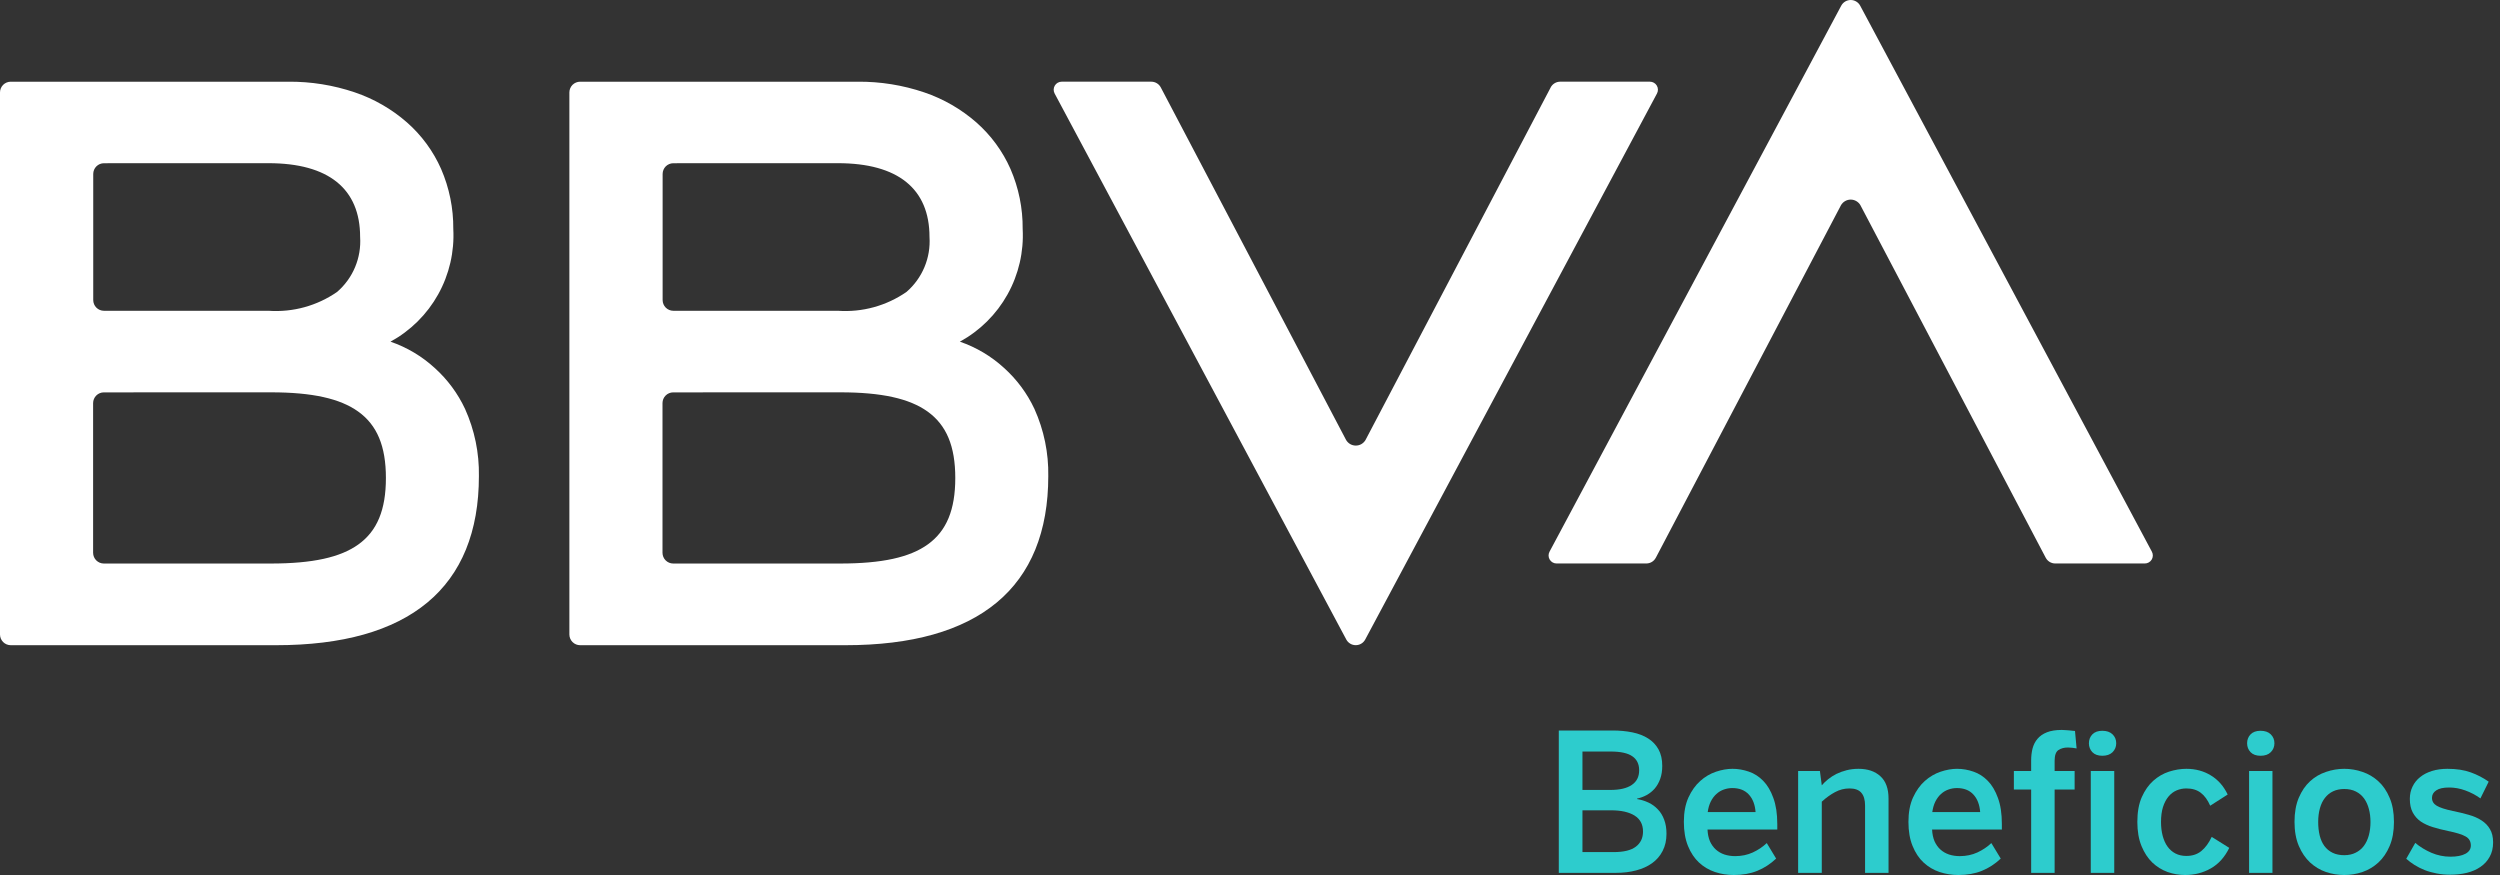 <svg width="160" height="56" viewBox="0 0 160 56" fill="none" xmlns="http://www.w3.org/2000/svg">
<rect x="0" y="0" width="160" height="56" fill="#333333" stroke="none"/>
<path d="M103.428 55.862H99.763V46.752H103.206C103.662 46.752 104.085 46.792 104.474 46.872C104.866 46.952 105.203 47.083 105.483 47.263C105.764 47.439 105.984 47.672 106.144 47.96C106.304 48.248 106.384 48.601 106.384 49.017C106.384 49.33 106.34 49.608 106.252 49.853C106.164 50.093 106.046 50.3 105.898 50.472C105.75 50.64 105.577 50.778 105.381 50.886C105.189 50.99 104.986 51.065 104.774 51.109V51.139C105.034 51.183 105.279 51.259 105.507 51.367C105.735 51.475 105.934 51.62 106.102 51.8C106.274 51.976 106.408 52.194 106.505 52.455C106.605 52.711 106.655 53.014 106.655 53.362C106.655 53.779 106.573 54.145 106.408 54.462C106.248 54.774 106.024 55.035 105.735 55.243C105.451 55.447 105.111 55.602 104.714 55.706C104.321 55.81 103.893 55.862 103.428 55.862ZM101.277 48.098V50.556H103.061C103.662 50.556 104.119 50.45 104.432 50.237C104.748 50.025 104.906 49.713 104.906 49.3C104.906 48.903 104.762 48.605 104.474 48.405C104.185 48.2 103.722 48.098 103.085 48.098H101.277ZM101.277 51.86V54.534H103.272C103.921 54.534 104.395 54.418 104.696 54.185C105 53.953 105.153 53.63 105.153 53.218C105.153 52.761 104.972 52.421 104.612 52.196C104.251 51.972 103.75 51.86 103.11 51.86H101.277Z" fill="#2DCCCD"/>
<path d="M110.963 56C110.547 56 110.144 55.936 109.756 55.808C109.367 55.676 109.026 55.473 108.734 55.201C108.442 54.928 108.207 54.576 108.031 54.143C107.855 53.711 107.767 53.196 107.767 52.599C107.767 51.99 107.865 51.469 108.061 51.037C108.261 50.604 108.512 50.253 108.812 49.985C109.117 49.713 109.453 49.514 109.822 49.39C110.19 49.266 110.543 49.204 110.879 49.204C111.232 49.204 111.58 49.264 111.925 49.384C112.269 49.5 112.576 49.697 112.844 49.973C113.113 50.245 113.329 50.61 113.493 51.067C113.661 51.519 113.746 52.076 113.746 52.737V53.092H109.281C109.293 53.376 109.345 53.627 109.437 53.843C109.533 54.055 109.659 54.231 109.816 54.372C109.972 54.512 110.156 54.618 110.368 54.69C110.581 54.758 110.809 54.792 111.053 54.792C111.458 54.792 111.833 54.714 112.177 54.558C112.522 54.398 112.82 54.197 113.073 53.957L113.673 54.949C113.305 55.297 112.9 55.559 112.46 55.736C112.023 55.912 111.524 56 110.963 56ZM109.293 51.974H112.357C112.321 51.497 112.177 51.123 111.925 50.85C111.672 50.574 111.32 50.436 110.867 50.436C110.679 50.436 110.497 50.468 110.32 50.532C110.148 50.592 109.992 50.686 109.852 50.814C109.711 50.938 109.591 51.099 109.491 51.295C109.395 51.487 109.329 51.714 109.293 51.974Z" fill="#2DCCCD"/>
<path d="M116.594 55.862H115.08V49.342H116.474L116.594 50.261C116.71 50.125 116.848 49.993 117.008 49.865C117.169 49.737 117.345 49.624 117.537 49.528C117.734 49.432 117.95 49.354 118.186 49.294C118.423 49.234 118.675 49.204 118.943 49.204C119.532 49.204 119.999 49.362 120.343 49.678C120.692 49.991 120.866 50.468 120.866 51.109V55.862H119.364V51.553C119.364 51.193 119.284 50.92 119.124 50.736C118.967 50.552 118.715 50.46 118.367 50.46C118.042 50.46 117.736 50.538 117.447 50.694C117.159 50.846 116.874 51.051 116.594 51.307V55.862Z" fill="#2DCCCD"/>
<path d="M125.337 56C124.92 56 124.518 55.936 124.129 55.808C123.741 55.676 123.4 55.473 123.108 55.201C122.815 54.928 122.581 54.576 122.405 54.143C122.228 53.711 122.14 53.196 122.14 52.599C122.14 51.99 122.238 51.469 122.435 51.037C122.635 50.604 122.885 50.253 123.186 49.985C123.49 49.713 123.827 49.514 124.195 49.39C124.564 49.266 124.916 49.204 125.253 49.204C125.605 49.204 125.954 49.264 126.298 49.384C126.643 49.5 126.949 49.697 127.218 49.973C127.486 50.245 127.703 50.61 127.867 51.067C128.035 51.519 128.119 52.076 128.119 52.737V53.092H123.654C123.666 53.376 123.719 53.627 123.811 53.843C123.907 54.055 124.033 54.231 124.189 54.372C124.346 54.512 124.53 54.618 124.742 54.69C124.954 54.758 125.183 54.792 125.427 54.792C125.832 54.792 126.206 54.714 126.551 54.558C126.895 54.398 127.194 54.197 127.446 53.957L128.047 54.949C127.679 55.297 127.274 55.559 126.833 55.736C126.397 55.912 125.898 56 125.337 56ZM123.666 51.974H126.731C126.695 51.497 126.551 51.123 126.298 50.85C126.046 50.574 125.694 50.436 125.241 50.436C125.053 50.436 124.87 50.468 124.694 50.532C124.522 50.592 124.366 50.686 124.225 50.814C124.085 50.938 123.965 51.099 123.865 51.295C123.769 51.487 123.703 51.714 123.666 51.974Z" fill="#2DCCCD"/>
<path d="M129.994 49.342V48.663C129.994 48.391 130.024 48.136 130.084 47.9C130.148 47.66 130.254 47.453 130.403 47.281C130.551 47.105 130.751 46.966 131.004 46.866C131.256 46.766 131.572 46.716 131.953 46.716C132.025 46.716 132.105 46.72 132.193 46.728C132.281 46.732 132.366 46.738 132.446 46.746C132.526 46.754 132.598 46.762 132.662 46.77C132.726 46.774 132.772 46.778 132.8 46.782L132.902 47.9C132.838 47.884 132.748 47.87 132.632 47.858C132.52 47.846 132.422 47.84 132.338 47.84C132.105 47.84 131.907 47.894 131.743 48.002C131.578 48.11 131.496 48.339 131.496 48.687V49.342H132.776V50.532H131.496V55.862H129.994V50.532H128.888V49.342H129.994ZM134.549 48.369C134.272 48.369 134.06 48.292 133.912 48.14C133.764 47.984 133.69 47.794 133.69 47.569C133.69 47.341 133.764 47.151 133.912 46.998C134.06 46.846 134.272 46.77 134.549 46.77C134.829 46.77 135.048 46.846 135.204 46.998C135.36 47.151 135.438 47.341 135.438 47.569C135.438 47.794 135.36 47.984 135.204 48.14C135.048 48.292 134.829 48.369 134.549 48.369ZM135.312 55.862H133.81V49.342H135.312V55.862Z" fill="#2DCCCD"/>
<path d="M139.843 56C139.466 56 139.094 55.936 138.725 55.808C138.361 55.676 138.034 55.473 137.746 55.201C137.461 54.924 137.231 54.572 137.055 54.143C136.878 53.711 136.79 53.196 136.79 52.599C136.79 51.978 136.884 51.451 137.073 51.019C137.265 50.586 137.511 50.235 137.812 49.967C138.112 49.699 138.449 49.504 138.821 49.384C139.198 49.264 139.566 49.204 139.927 49.204C140.516 49.204 141.041 49.346 141.501 49.63C141.962 49.911 142.319 50.318 142.571 50.85L141.453 51.565C141.289 51.193 141.087 50.916 140.846 50.736C140.606 50.552 140.3 50.46 139.927 50.46C139.707 50.46 139.498 50.502 139.302 50.586C139.106 50.67 138.933 50.8 138.785 50.977C138.637 51.153 138.519 51.377 138.431 51.65C138.347 51.918 138.305 52.238 138.305 52.611C138.305 52.935 138.341 53.232 138.413 53.5C138.485 53.769 138.589 53.997 138.725 54.185C138.861 54.374 139.03 54.52 139.23 54.624C139.434 54.728 139.667 54.78 139.927 54.78C140.308 54.78 140.626 54.676 140.882 54.468C141.143 54.255 141.365 53.953 141.549 53.56L142.673 54.263C142.381 54.86 141.986 55.299 141.489 55.579C140.997 55.86 140.448 56 139.843 56Z" fill="#2DCCCD"/>
<path d="M144.674 48.369C144.398 48.369 144.185 48.292 144.037 48.14C143.889 47.984 143.815 47.794 143.815 47.569C143.815 47.341 143.889 47.151 144.037 46.998C144.185 46.846 144.398 46.77 144.674 46.77C144.959 46.77 145.177 46.846 145.329 46.998C145.485 47.151 145.563 47.341 145.563 47.569C145.563 47.794 145.485 47.984 145.329 48.14C145.177 48.292 144.959 48.369 144.674 48.369ZM145.437 55.862H143.941V49.342H145.437V55.862Z" fill="#2DCCCD"/>
<path d="M150.034 56C149.638 56 149.247 55.936 148.862 55.808C148.482 55.676 148.143 55.473 147.847 55.201C147.55 54.924 147.31 54.572 147.126 54.143C146.942 53.711 146.849 53.196 146.849 52.599C146.849 52.002 146.94 51.489 147.12 51.061C147.304 50.628 147.544 50.275 147.841 50.003C148.137 49.731 148.478 49.53 148.862 49.402C149.247 49.27 149.638 49.204 150.034 49.204C150.431 49.204 150.819 49.27 151.2 49.402C151.581 49.53 151.919 49.731 152.216 50.003C152.516 50.275 152.756 50.628 152.937 51.061C153.121 51.489 153.213 52.002 153.213 52.599C153.213 53.196 153.121 53.711 152.937 54.143C152.756 54.572 152.516 54.924 152.216 55.201C151.919 55.473 151.581 55.676 151.2 55.808C150.819 55.936 150.431 56 150.034 56ZM150.034 54.732C150.307 54.732 150.547 54.68 150.755 54.576C150.968 54.472 151.144 54.328 151.284 54.143C151.424 53.955 151.53 53.731 151.603 53.47C151.675 53.206 151.711 52.919 151.711 52.611C151.711 52.31 151.677 52.032 151.609 51.776C151.54 51.515 151.438 51.291 151.302 51.103C151.166 50.914 150.992 50.766 150.779 50.658C150.567 50.55 150.319 50.496 150.034 50.496C149.762 50.496 149.521 50.546 149.313 50.646C149.105 50.746 148.931 50.888 148.79 51.073C148.65 51.253 148.544 51.475 148.472 51.74C148.4 52 148.364 52.291 148.364 52.611C148.364 52.919 148.396 53.206 148.46 53.47C148.524 53.731 148.624 53.955 148.76 54.143C148.897 54.328 149.071 54.472 149.283 54.576C149.495 54.68 149.746 54.732 150.034 54.732Z" fill="#2DCCCD"/>
<path d="M156.818 55.982C156.506 55.982 156.212 55.954 155.935 55.898C155.659 55.846 155.404 55.774 155.172 55.682C154.94 55.589 154.725 55.481 154.529 55.357C154.333 55.233 154.156 55.101 154 54.961L154.577 53.945C154.87 54.193 155.212 54.404 155.605 54.576C155.997 54.744 156.406 54.828 156.83 54.828C157.235 54.828 157.554 54.766 157.786 54.642C158.018 54.518 158.134 54.342 158.134 54.113C158.134 53.853 158.024 53.66 157.804 53.536C157.584 53.408 157.205 53.29 156.668 53.182C156.324 53.11 156.001 53.028 155.701 52.935C155.404 52.843 155.146 52.723 154.926 52.575C154.709 52.423 154.539 52.23 154.415 51.998C154.291 51.766 154.229 51.475 154.229 51.127C154.229 50.838 154.287 50.576 154.403 50.34C154.519 50.099 154.681 49.897 154.89 49.733C155.098 49.564 155.35 49.434 155.647 49.342C155.943 49.25 156.272 49.204 156.632 49.204C157.213 49.204 157.712 49.28 158.128 49.432C158.549 49.584 158.932 49.783 159.276 50.027L158.747 51.097C158.443 50.88 158.118 50.71 157.774 50.586C157.433 50.462 157.089 50.4 156.74 50.4C156.372 50.4 156.097 50.462 155.917 50.586C155.737 50.706 155.647 50.864 155.647 51.061C155.647 51.277 155.747 51.445 155.947 51.565C156.147 51.686 156.49 51.798 156.975 51.902C157.339 51.974 157.68 52.056 157.996 52.148C158.313 52.236 158.585 52.355 158.813 52.503C159.046 52.651 159.228 52.839 159.36 53.068C159.492 53.292 159.559 53.574 159.559 53.915C159.559 54.271 159.484 54.58 159.336 54.84C159.192 55.101 158.996 55.315 158.747 55.483C158.503 55.651 158.213 55.778 157.876 55.862C157.544 55.942 157.191 55.982 156.818 55.982Z" fill="#2DCCCD"/>
<path d="M105.972 35.697L117.822 13.135C117.885 13.025 117.976 12.934 118.085 12.871C118.194 12.808 118.318 12.774 118.445 12.774C118.571 12.774 118.695 12.808 118.804 12.871C118.914 12.934 119.004 13.025 119.067 13.135L130.927 35.697C130.985 35.807 131.073 35.899 131.18 35.964C131.286 36.028 131.409 36.062 131.534 36.063H137.266C137.355 36.063 137.442 36.041 137.52 35.997C137.598 35.953 137.663 35.89 137.709 35.813C137.754 35.737 137.779 35.65 137.781 35.56C137.783 35.471 137.761 35.383 137.719 35.305L119.051 0.362C118.992 0.253 118.905 0.161 118.798 0.098C118.692 0.034 118.57 0 118.445 0C118.321 0 118.199 0.034 118.092 0.098C117.986 0.161 117.898 0.253 117.84 0.362L99.171 35.305C99.128 35.383 99.107 35.471 99.108 35.56C99.11 35.65 99.135 35.737 99.181 35.813C99.227 35.89 99.292 35.953 99.369 35.997C99.447 36.041 99.535 36.063 99.624 36.063H105.364C105.489 36.062 105.612 36.028 105.719 35.964C105.826 35.899 105.913 35.806 105.971 35.696" fill="white"/>
<path d="M99.244 5.595L87.394 28.157C87.331 28.266 87.24 28.357 87.131 28.421C87.022 28.484 86.898 28.517 86.772 28.517C86.645 28.517 86.521 28.484 86.412 28.421C86.303 28.357 86.212 28.266 86.149 28.157L74.29 5.594C74.231 5.483 74.144 5.391 74.037 5.327C73.93 5.262 73.807 5.228 73.683 5.228H67.948C67.859 5.228 67.771 5.251 67.694 5.295C67.617 5.339 67.552 5.402 67.507 5.479C67.462 5.555 67.437 5.642 67.435 5.731C67.433 5.82 67.455 5.907 67.497 5.986L86.162 40.929C86.221 41.038 86.308 41.13 86.415 41.194C86.522 41.258 86.644 41.291 86.768 41.291C86.892 41.291 87.014 41.258 87.121 41.194C87.228 41.13 87.315 41.038 87.374 40.929L106.046 5.986C106.088 5.907 106.11 5.819 106.108 5.73C106.106 5.641 106.081 5.554 106.035 5.477C105.99 5.401 105.925 5.337 105.847 5.294C105.769 5.25 105.681 5.227 105.592 5.228H99.849C99.724 5.228 99.602 5.262 99.495 5.327C99.388 5.392 99.3 5.484 99.242 5.595" fill="white"/>
<path d="M54.111 41.293H37.128C36.947 41.293 36.772 41.221 36.644 41.093C36.515 40.965 36.441 40.791 36.44 40.61V5.914C36.441 5.732 36.514 5.557 36.642 5.429C36.772 5.301 36.946 5.229 37.128 5.229H54.891C56.338 5.216 57.777 5.447 59.149 5.912C60.377 6.328 61.512 6.982 62.489 7.837C63.422 8.659 64.166 9.673 64.67 10.811C65.197 12.023 65.462 13.332 65.451 14.653C65.529 16.112 65.194 17.564 64.483 18.84C63.772 20.117 62.714 21.166 61.432 21.867C62.48 22.227 63.441 22.799 64.258 23.547C65.077 24.284 65.74 25.178 66.206 26.176C66.813 27.525 67.115 28.991 67.09 30.469C67.09 34.024 65.979 36.748 63.787 38.565C61.596 40.382 58.354 41.293 54.111 41.293ZM43.085 25.112C42.904 25.112 42.729 25.184 42.601 25.313C42.472 25.442 42.4 25.616 42.4 25.798V35.38C42.401 35.561 42.473 35.736 42.601 35.864C42.73 35.993 42.904 36.065 43.085 36.066H53.772C56.438 36.066 58.224 35.676 59.382 34.84C60.58 33.977 61.138 32.626 61.138 30.59C61.138 28.555 60.574 27.206 59.365 26.339C58.2 25.504 56.423 25.109 53.772 25.109L43.085 25.112ZM43.093 10.447C42.911 10.447 42.737 10.52 42.608 10.648C42.48 10.777 42.408 10.951 42.408 11.133V19.204C42.408 19.385 42.48 19.56 42.608 19.688C42.737 19.817 42.911 19.889 43.093 19.89H53.627C55.185 19.998 56.734 19.572 58.017 18.682C58.517 18.249 58.91 17.706 59.165 17.096C59.42 16.487 59.531 15.826 59.488 15.166C59.488 12.076 57.462 10.444 53.627 10.444L43.093 10.447Z" fill="white"/>
<path d="M17.671 41.293H0.686C0.505 41.292 0.331 41.22 0.203 41.093C0.074 40.965 0.001 40.791 -6.10352e-05 40.61L-6.10352e-05 5.914C0 5.732 0.073 5.558 0.202 5.429C0.33 5.301 0.504 5.229 0.686 5.229H18.45C19.897 5.216 21.337 5.447 22.709 5.912C23.937 6.328 25.072 6.982 26.049 7.837C26.982 8.659 27.727 9.673 28.23 10.811C28.756 12.023 29.022 13.332 29.011 14.653C29.089 16.112 28.754 17.564 28.043 18.84C27.332 20.117 26.274 21.166 24.992 21.867C26.04 22.227 27.001 22.799 27.818 23.547C28.637 24.284 29.3 25.178 29.766 26.176C30.373 27.525 30.675 28.991 30.65 30.469C30.65 34.024 29.539 36.748 27.347 38.565C25.155 40.382 21.914 41.293 17.671 41.293ZM6.645 25.112C6.464 25.112 6.289 25.184 6.161 25.313C6.032 25.442 5.96 25.616 5.959 25.798V35.38C5.96 35.561 6.032 35.736 6.16 35.864C6.289 35.993 6.463 36.065 6.644 36.066H17.332C19.998 36.066 21.784 35.676 22.942 34.84C24.14 33.977 24.698 32.626 24.698 30.59C24.698 28.555 24.134 27.206 22.925 26.34C21.76 25.504 19.983 25.109 17.332 25.109L6.645 25.112ZM6.653 10.447C6.471 10.447 6.296 10.519 6.168 10.648C6.039 10.776 5.967 10.951 5.967 11.133V19.204C5.967 19.386 6.039 19.56 6.168 19.689C6.296 19.817 6.471 19.89 6.653 19.89H17.187C18.745 19.998 20.293 19.572 21.576 18.682C22.076 18.249 22.47 17.707 22.725 17.097C22.98 16.487 23.091 15.826 23.048 15.166C23.048 12.076 21.022 10.444 17.187 10.444L6.653 10.447Z" fill="white"/>
</svg>
